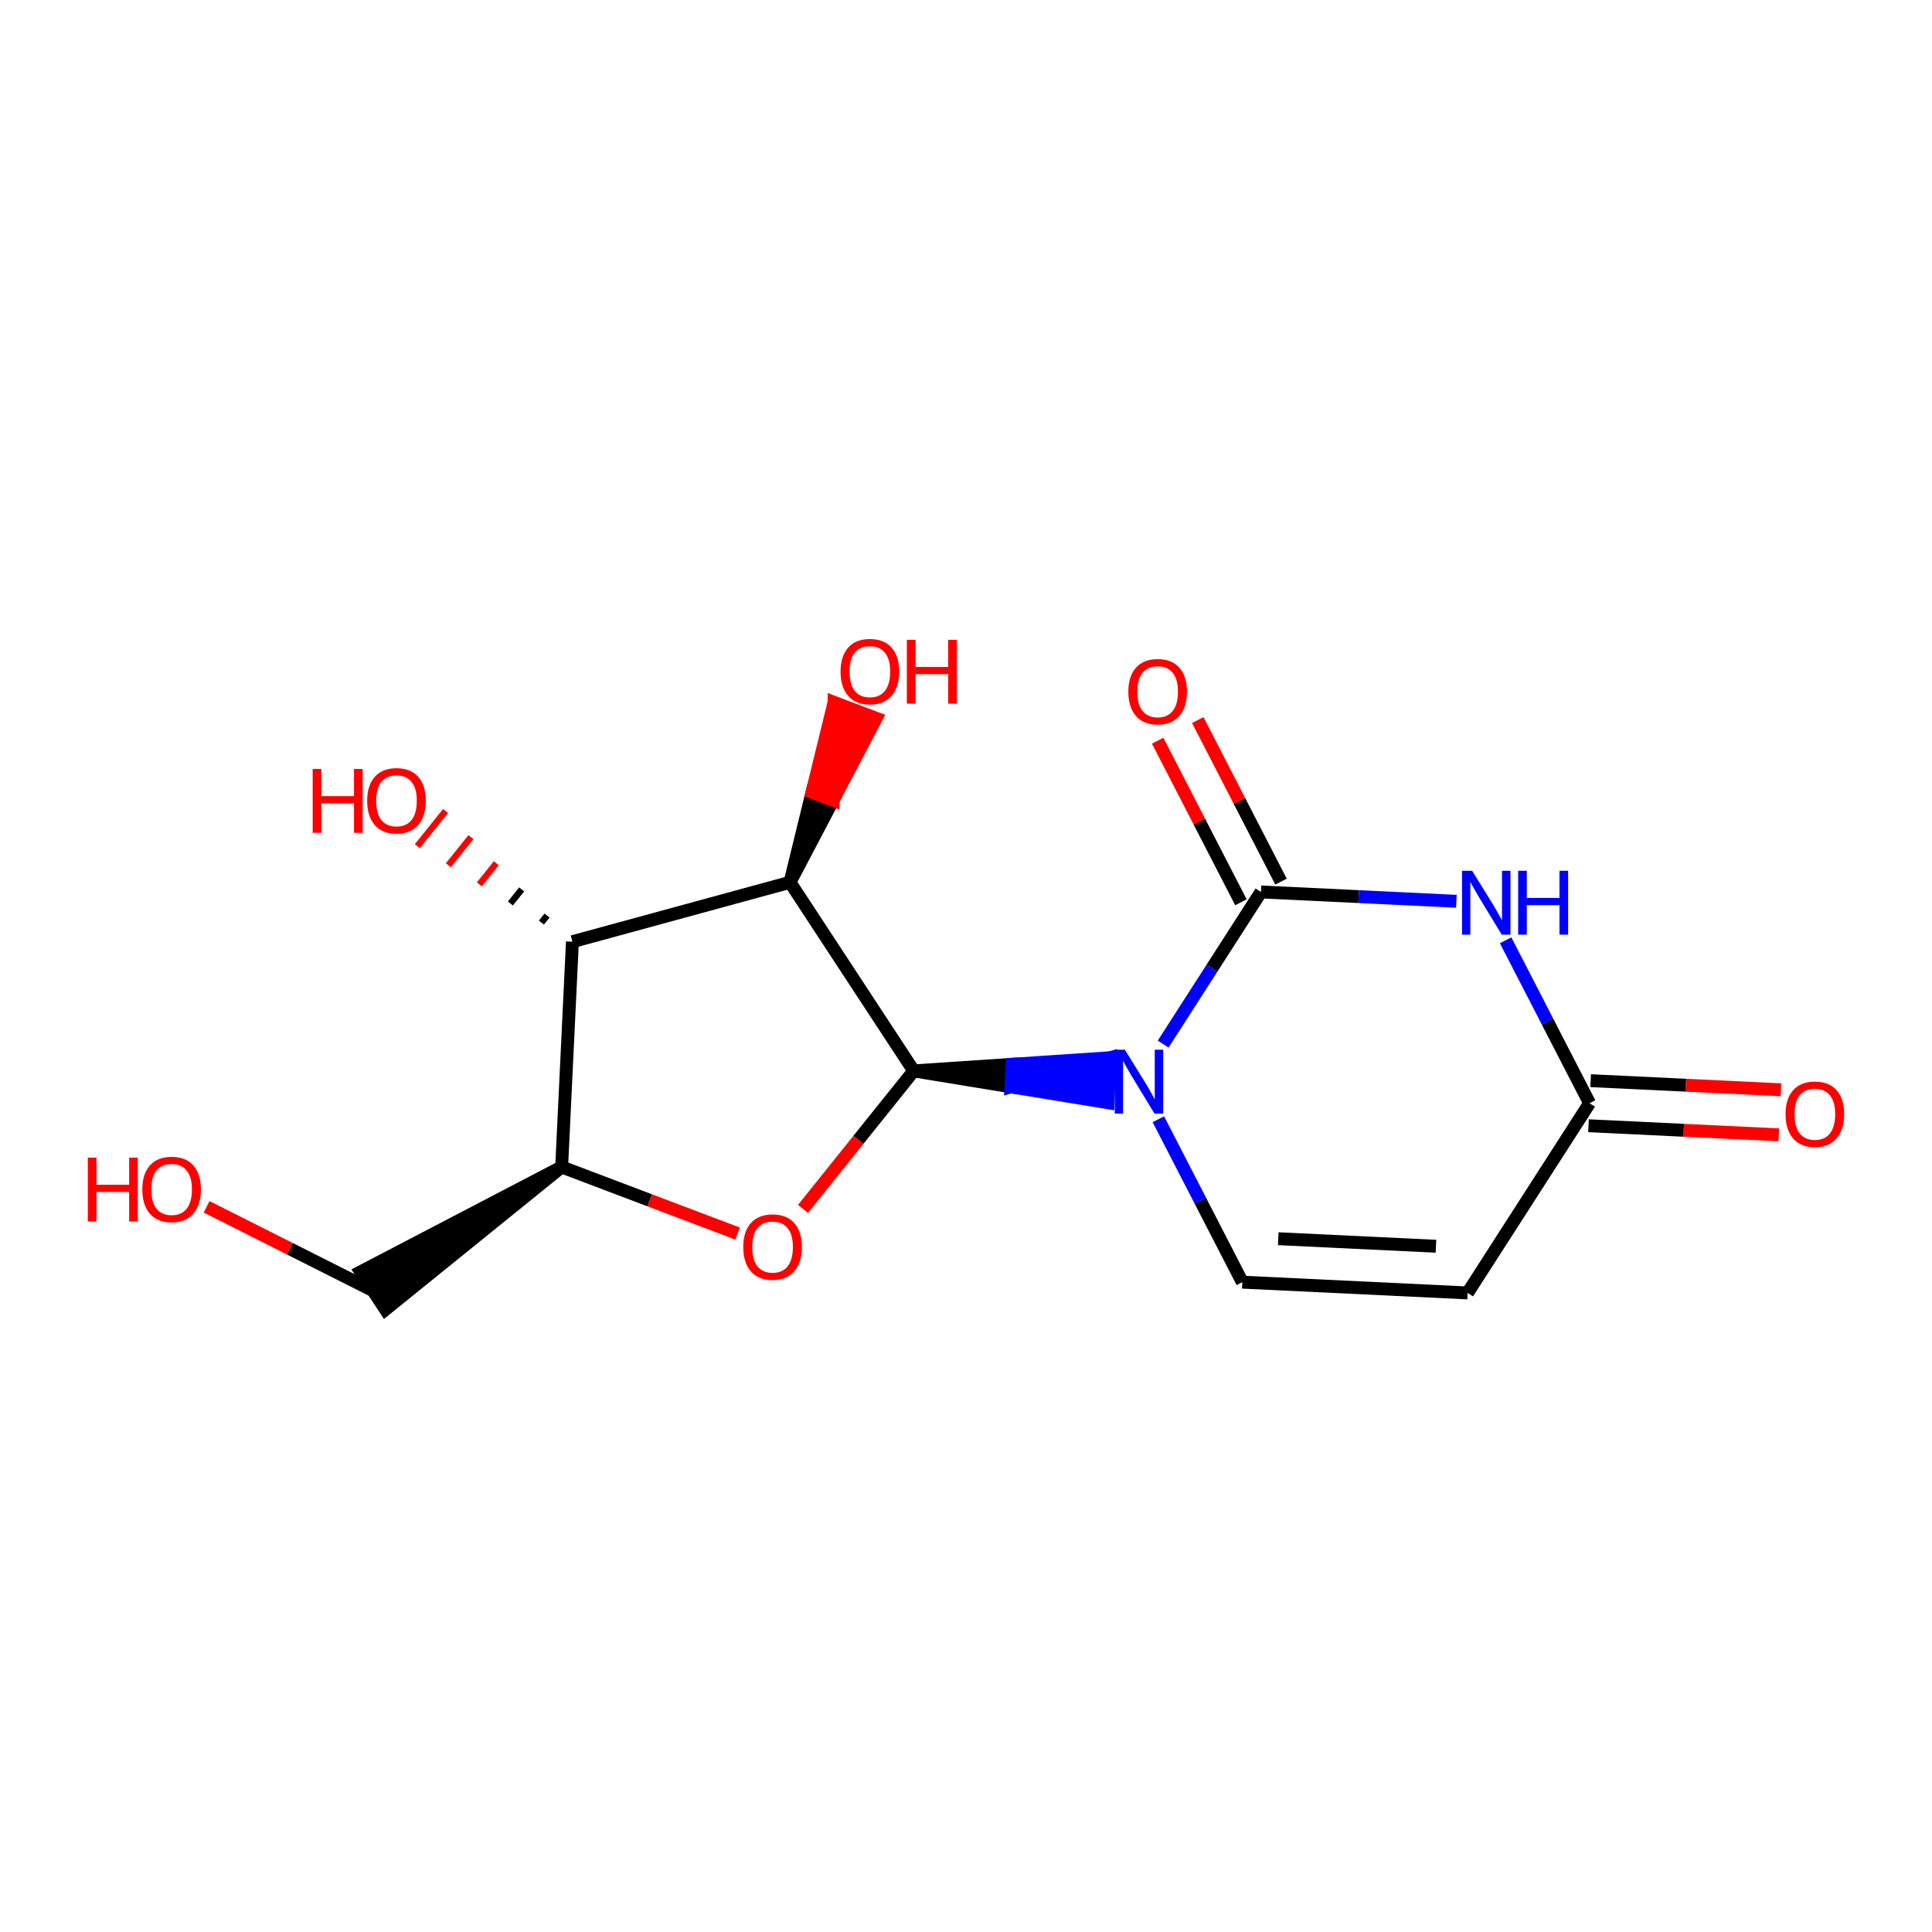 <?xml version='1.0' encoding='iso-8859-1'?>
<svg version='1.1' baseProfile='full'
              xmlns='http://www.w3.org/2000/svg'
                      xmlns:rdkit='http://www.rdkit.org/xml'
                      xmlns:xlink='http://www.w3.org/1999/xlink'
                  xml:space='preserve'
width='300px' height='300px' viewBox='0 0 300 300'>
<!-- END OF HEADER -->
<rect style='opacity:1.0;fill:#FFFFFF;stroke:none' width='300' height='300' x='0' y='0'> </rect>
<rect style='opacity:1.0;fill:#FFFFFF;stroke:none' width='300' height='300' x='0' y='0'> </rect>
<path class='bond-0 atom-0 atom-1' d='M 276.55,169.22 L 261.773,168.513' style='fill:none;fill-rule:evenodd;stroke:#FF0000;stroke-width:2.0px;stroke-linecap:butt;stroke-linejoin:miter;stroke-opacity:1' />
<path class='bond-0 atom-0 atom-1' d='M 261.773,168.513 L 246.996,167.807' style='fill:none;fill-rule:evenodd;stroke:#000000;stroke-width:2.0px;stroke-linecap:butt;stroke-linejoin:miter;stroke-opacity:1' />
<path class='bond-0 atom-0 atom-1' d='M 276.215,176.216 L 261.438,175.51' style='fill:none;fill-rule:evenodd;stroke:#FF0000;stroke-width:2.0px;stroke-linecap:butt;stroke-linejoin:miter;stroke-opacity:1' />
<path class='bond-0 atom-0 atom-1' d='M 261.438,175.51 L 246.661,174.804' style='fill:none;fill-rule:evenodd;stroke:#000000;stroke-width:2.0px;stroke-linecap:butt;stroke-linejoin:miter;stroke-opacity:1' />
<path class='bond-1 atom-1 atom-2' d='M 246.828,171.305 L 227.889,200.765' style='fill:none;fill-rule:evenodd;stroke:#000000;stroke-width:2.0px;stroke-linecap:butt;stroke-linejoin:miter;stroke-opacity:1' />
<path class='bond-16 atom-16 atom-1' d='M 233.792,146.008 L 240.31,158.657' style='fill:none;fill-rule:evenodd;stroke:#0000FF;stroke-width:2.0px;stroke-linecap:butt;stroke-linejoin:miter;stroke-opacity:1' />
<path class='bond-16 atom-16 atom-1' d='M 240.31,158.657 L 246.828,171.305' style='fill:none;fill-rule:evenodd;stroke:#000000;stroke-width:2.0px;stroke-linecap:butt;stroke-linejoin:miter;stroke-opacity:1' />
<path class='bond-2 atom-2 atom-3' d='M 227.889,200.765 L 192.907,199.092' style='fill:none;fill-rule:evenodd;stroke:#000000;stroke-width:2.0px;stroke-linecap:butt;stroke-linejoin:miter;stroke-opacity:1' />
<path class='bond-2 atom-2 atom-3' d='M 222.976,193.517 L 198.488,192.347' style='fill:none;fill-rule:evenodd;stroke:#000000;stroke-width:2.0px;stroke-linecap:butt;stroke-linejoin:miter;stroke-opacity:1' />
<path class='bond-3 atom-3 atom-4' d='M 192.907,199.092 L 186.388,186.444' style='fill:none;fill-rule:evenodd;stroke:#000000;stroke-width:2.0px;stroke-linecap:butt;stroke-linejoin:miter;stroke-opacity:1' />
<path class='bond-3 atom-3 atom-4' d='M 186.388,186.444 L 179.87,173.795' style='fill:none;fill-rule:evenodd;stroke:#0000FF;stroke-width:2.0px;stroke-linecap:butt;stroke-linejoin:miter;stroke-opacity:1' />
<path class='bond-4 atom-5 atom-4' d='M 141.881,166.288 L 156.97,168.763 L 157.138,165.264 Z' style='fill:#000000;fill-rule:evenodd;fill-opacity:1;stroke:#000000;stroke-width:2.0px;stroke-linecap:butt;stroke-linejoin:miter;stroke-opacity:1;' />
<path class='bond-4 atom-5 atom-4' d='M 156.97,168.763 L 172.394,164.241 L 172.059,171.237 Z' style='fill:#0000FF;fill-rule:evenodd;fill-opacity:1;stroke:#0000FF;stroke-width:2.0px;stroke-linecap:butt;stroke-linejoin:miter;stroke-opacity:1;' />
<path class='bond-4 atom-5 atom-4' d='M 156.97,168.763 L 157.138,165.264 L 172.394,164.241 Z' style='fill:#0000FF;fill-rule:evenodd;fill-opacity:1;stroke:#0000FF;stroke-width:2.0px;stroke-linecap:butt;stroke-linejoin:miter;stroke-opacity:1;' />
<path class='bond-13 atom-4 atom-14' d='M 180.615,162.126 L 188.209,150.313' style='fill:none;fill-rule:evenodd;stroke:#0000FF;stroke-width:2.0px;stroke-linecap:butt;stroke-linejoin:miter;stroke-opacity:1' />
<path class='bond-13 atom-4 atom-14' d='M 188.209,150.313 L 195.803,138.501' style='fill:none;fill-rule:evenodd;stroke:#000000;stroke-width:2.0px;stroke-linecap:butt;stroke-linejoin:miter;stroke-opacity:1' />
<path class='bond-5 atom-5 atom-6' d='M 141.881,166.288 L 133.287,177.002' style='fill:none;fill-rule:evenodd;stroke:#000000;stroke-width:2.0px;stroke-linecap:butt;stroke-linejoin:miter;stroke-opacity:1' />
<path class='bond-5 atom-5 atom-6' d='M 133.287,177.002 L 124.692,187.716' style='fill:none;fill-rule:evenodd;stroke:#FF0000;stroke-width:2.0px;stroke-linecap:butt;stroke-linejoin:miter;stroke-opacity:1' />
<path class='bond-17 atom-12 atom-5' d='M 122.672,137.004 L 141.881,166.288' style='fill:none;fill-rule:evenodd;stroke:#000000;stroke-width:2.0px;stroke-linecap:butt;stroke-linejoin:miter;stroke-opacity:1' />
<path class='bond-6 atom-6 atom-7' d='M 114.538,191.551 L 100.875,186.379' style='fill:none;fill-rule:evenodd;stroke:#FF0000;stroke-width:2.0px;stroke-linecap:butt;stroke-linejoin:miter;stroke-opacity:1' />
<path class='bond-6 atom-6 atom-7' d='M 100.875,186.379 L 87.213,181.206' style='fill:none;fill-rule:evenodd;stroke:#000000;stroke-width:2.0px;stroke-linecap:butt;stroke-linejoin:miter;stroke-opacity:1' />
<path class='bond-7 atom-7 atom-8' d='M 87.213,181.206 L 56.008,197.487 L 59.849,203.343 Z' style='fill:#000000;fill-rule:evenodd;fill-opacity:1;stroke:#000000;stroke-width:2.0px;stroke-linecap:butt;stroke-linejoin:miter;stroke-opacity:1;' />
<path class='bond-9 atom-7 atom-10' d='M 87.213,181.206 L 88.885,146.224' style='fill:none;fill-rule:evenodd;stroke:#000000;stroke-width:2.0px;stroke-linecap:butt;stroke-linejoin:miter;stroke-opacity:1' />
<path class='bond-8 atom-8 atom-9' d='M 57.928,200.415 L 45.004,193.904' style='fill:none;fill-rule:evenodd;stroke:#000000;stroke-width:2.0px;stroke-linecap:butt;stroke-linejoin:miter;stroke-opacity:1' />
<path class='bond-8 atom-8 atom-9' d='M 45.004,193.904 L 32.079,187.393' style='fill:none;fill-rule:evenodd;stroke:#FF0000;stroke-width:2.0px;stroke-linecap:butt;stroke-linejoin:miter;stroke-opacity:1' />
<path class='bond-10 atom-10 atom-11' d='M 84.945,142.165 L 84.069,143.258' style='fill:none;fill-rule:evenodd;stroke:#000000;stroke-width:1.0px;stroke-linecap:butt;stroke-linejoin:miter;stroke-opacity:1' />
<path class='bond-10 atom-10 atom-11' d='M 81.006,138.107 L 79.253,140.292' style='fill:none;fill-rule:evenodd;stroke:#000000;stroke-width:1.0px;stroke-linecap:butt;stroke-linejoin:miter;stroke-opacity:1' />
<path class='bond-10 atom-10 atom-11' d='M 77.066,134.048 L 74.436,137.326' style='fill:none;fill-rule:evenodd;stroke:#FF0000;stroke-width:1.0px;stroke-linecap:butt;stroke-linejoin:miter;stroke-opacity:1' />
<path class='bond-10 atom-10 atom-11' d='M 73.126,129.99 L 69.62,134.361' style='fill:none;fill-rule:evenodd;stroke:#FF0000;stroke-width:1.0px;stroke-linecap:butt;stroke-linejoin:miter;stroke-opacity:1' />
<path class='bond-10 atom-10 atom-11' d='M 69.187,125.931 L 64.804,131.395' style='fill:none;fill-rule:evenodd;stroke:#FF0000;stroke-width:1.0px;stroke-linecap:butt;stroke-linejoin:miter;stroke-opacity:1' />
<path class='bond-11 atom-10 atom-12' d='M 88.885,146.224 L 122.672,137.004' style='fill:none;fill-rule:evenodd;stroke:#000000;stroke-width:2.0px;stroke-linecap:butt;stroke-linejoin:miter;stroke-opacity:1' />
<path class='bond-12 atom-12 atom-13' d='M 122.672,137.004 L 129.366,124.27 L 126.09,123.03 Z' style='fill:#000000;fill-rule:evenodd;fill-opacity:1;stroke:#000000;stroke-width:2.0px;stroke-linecap:butt;stroke-linejoin:miter;stroke-opacity:1;' />
<path class='bond-12 atom-12 atom-13' d='M 129.366,124.27 L 129.509,109.055 L 136.06,111.535 Z' style='fill:#FF0000;fill-rule:evenodd;fill-opacity:1;stroke:#FF0000;stroke-width:2.0px;stroke-linecap:butt;stroke-linejoin:miter;stroke-opacity:1;' />
<path class='bond-12 atom-12 atom-13' d='M 129.366,124.27 L 126.09,123.03 L 129.509,109.055 Z' style='fill:#FF0000;fill-rule:evenodd;fill-opacity:1;stroke:#FF0000;stroke-width:2.0px;stroke-linecap:butt;stroke-linejoin:miter;stroke-opacity:1;' />
<path class='bond-14 atom-14 atom-15' d='M 198.916,136.897 L 192.452,124.353' style='fill:none;fill-rule:evenodd;stroke:#000000;stroke-width:2.0px;stroke-linecap:butt;stroke-linejoin:miter;stroke-opacity:1' />
<path class='bond-14 atom-14 atom-15' d='M 192.452,124.353 L 185.988,111.81' style='fill:none;fill-rule:evenodd;stroke:#FF0000;stroke-width:2.0px;stroke-linecap:butt;stroke-linejoin:miter;stroke-opacity:1' />
<path class='bond-14 atom-14 atom-15' d='M 192.69,140.105 L 186.226,127.562' style='fill:none;fill-rule:evenodd;stroke:#000000;stroke-width:2.0px;stroke-linecap:butt;stroke-linejoin:miter;stroke-opacity:1' />
<path class='bond-14 atom-14 atom-15' d='M 186.226,127.562 L 179.762,115.018' style='fill:none;fill-rule:evenodd;stroke:#FF0000;stroke-width:2.0px;stroke-linecap:butt;stroke-linejoin:miter;stroke-opacity:1' />
<path class='bond-15 atom-14 atom-16' d='M 195.803,138.501 L 210.976,139.226' style='fill:none;fill-rule:evenodd;stroke:#000000;stroke-width:2.0px;stroke-linecap:butt;stroke-linejoin:miter;stroke-opacity:1' />
<path class='bond-15 atom-14 atom-16' d='M 210.976,139.226 L 226.149,139.952' style='fill:none;fill-rule:evenodd;stroke:#0000FF;stroke-width:2.0px;stroke-linecap:butt;stroke-linejoin:miter;stroke-opacity:1' />
<path  class='atom-0' d='M 277.258 173.006
Q 277.258 170.624, 278.435 169.293
Q 279.611 167.962, 281.811 167.962
Q 284.01 167.962, 285.187 169.293
Q 286.364 170.624, 286.364 173.006
Q 286.364 175.415, 285.173 176.788
Q 283.982 178.147, 281.811 178.147
Q 279.625 178.147, 278.435 176.788
Q 277.258 175.429, 277.258 173.006
M 281.811 177.026
Q 283.324 177.026, 284.136 176.018
Q 284.963 174.995, 284.963 173.006
Q 284.963 171.058, 284.136 170.078
Q 283.324 169.083, 281.811 169.083
Q 280.298 169.083, 279.471 170.064
Q 278.659 171.044, 278.659 173.006
Q 278.659 175.009, 279.471 176.018
Q 280.298 177.026, 281.811 177.026
' fill='#FF0000'/>
<path  class='atom-4' d='M 174.671 163.001
L 177.921 168.255
Q 178.244 168.773, 178.762 169.712
Q 179.28 170.65, 179.308 170.706
L 179.308 163.001
L 180.625 163.001
L 180.625 172.92
L 179.266 172.92
L 175.778 167.176
Q 175.372 166.504, 174.937 165.733
Q 174.517 164.963, 174.391 164.725
L 174.391 172.92
L 173.102 172.92
L 173.102 163.001
L 174.671 163.001
' fill='#0000FF'/>
<path  class='atom-6' d='M 115.413 193.635
Q 115.413 191.253, 116.59 189.922
Q 117.767 188.591, 119.966 188.591
Q 122.166 188.591, 123.342 189.922
Q 124.519 191.253, 124.519 193.635
Q 124.519 196.044, 123.328 197.417
Q 122.138 198.776, 119.966 198.776
Q 117.781 198.776, 116.59 197.417
Q 115.413 196.058, 115.413 193.635
M 119.966 197.655
Q 121.479 197.655, 122.292 196.646
Q 123.118 195.624, 123.118 193.635
Q 123.118 191.687, 122.292 190.707
Q 121.479 189.712, 119.966 189.712
Q 118.453 189.712, 117.627 190.693
Q 116.814 191.673, 116.814 193.635
Q 116.814 195.638, 117.627 196.646
Q 118.453 197.655, 119.966 197.655
' fill='#FF0000'/>
<path  class='atom-9' d='M 13.636 179.755
L 14.981 179.755
L 14.981 183.972
L 20.052 183.972
L 20.052 179.755
L 21.397 179.755
L 21.397 189.674
L 20.052 189.674
L 20.052 185.093
L 14.981 185.093
L 14.981 189.674
L 13.636 189.674
L 13.636 179.755
' fill='#FF0000'/>
<path  class='atom-9' d='M 22.098 184.687
Q 22.098 182.305, 23.274 180.974
Q 24.451 179.643, 26.651 179.643
Q 28.85 179.643, 30.027 180.974
Q 31.204 182.305, 31.204 184.687
Q 31.204 187.096, 30.013 188.469
Q 28.822 189.828, 26.651 189.828
Q 24.465 189.828, 23.274 188.469
Q 22.098 187.11, 22.098 184.687
M 26.651 188.707
Q 28.164 188.707, 28.976 187.699
Q 29.803 186.676, 29.803 184.687
Q 29.803 182.739, 28.976 181.759
Q 28.164 180.764, 26.651 180.764
Q 25.138 180.764, 24.311 181.745
Q 23.499 182.725, 23.499 184.687
Q 23.499 186.69, 24.311 187.699
Q 25.138 188.707, 26.651 188.707
' fill='#FF0000'/>
<path  class='atom-11' d='M 48.553 119.405
L 49.897 119.405
L 49.897 123.622
L 54.969 123.622
L 54.969 119.405
L 56.313 119.405
L 56.313 129.324
L 54.969 129.324
L 54.969 124.743
L 49.897 124.743
L 49.897 129.324
L 48.553 129.324
L 48.553 119.405
' fill='#FF0000'/>
<path  class='atom-11' d='M 57.014 124.336
Q 57.014 121.955, 58.191 120.624
Q 59.367 119.293, 61.567 119.293
Q 63.766 119.293, 64.943 120.624
Q 66.12 121.955, 66.12 124.336
Q 66.12 126.746, 64.929 128.119
Q 63.738 129.478, 61.567 129.478
Q 59.381 129.478, 58.191 128.119
Q 57.014 126.76, 57.014 124.336
M 61.567 128.357
Q 63.08 128.357, 63.892 127.348
Q 64.719 126.326, 64.719 124.336
Q 64.719 122.389, 63.892 121.409
Q 63.08 120.414, 61.567 120.414
Q 60.054 120.414, 59.227 121.395
Q 58.415 122.375, 58.415 124.336
Q 58.415 126.34, 59.227 127.348
Q 60.054 128.357, 61.567 128.357
' fill='#FF0000'/>
<path  class='atom-13' d='M 130.52 104.278
Q 130.52 101.897, 131.697 100.566
Q 132.873 99.235, 135.073 99.235
Q 137.272 99.235, 138.449 100.566
Q 139.626 101.897, 139.626 104.278
Q 139.626 106.688, 138.435 108.061
Q 137.244 109.42, 135.073 109.42
Q 132.887 109.42, 131.697 108.061
Q 130.52 106.702, 130.52 104.278
M 135.073 108.299
Q 136.586 108.299, 137.398 107.29
Q 138.225 106.268, 138.225 104.278
Q 138.225 102.331, 137.398 101.351
Q 136.586 100.356, 135.073 100.356
Q 133.56 100.356, 132.733 101.337
Q 131.921 102.317, 131.921 104.278
Q 131.921 106.282, 132.733 107.29
Q 133.56 108.299, 135.073 108.299
' fill='#FF0000'/>
<path  class='atom-13' d='M 140.816 99.347
L 142.161 99.347
L 142.161 103.564
L 147.233 103.564
L 147.233 99.347
L 148.577 99.347
L 148.577 109.266
L 147.233 109.266
L 147.233 104.685
L 142.161 104.685
L 142.161 109.266
L 140.816 109.266
L 140.816 99.347
' fill='#FF0000'/>
<path  class='atom-15' d='M 175.207 107.397
Q 175.207 105.016, 176.384 103.685
Q 177.561 102.354, 179.76 102.354
Q 181.96 102.354, 183.136 103.685
Q 184.313 105.016, 184.313 107.397
Q 184.313 109.807, 183.122 111.18
Q 181.932 112.539, 179.76 112.539
Q 177.575 112.539, 176.384 111.18
Q 175.207 109.821, 175.207 107.397
M 179.76 111.418
Q 181.273 111.418, 182.086 110.409
Q 182.912 109.387, 182.912 107.397
Q 182.912 105.45, 182.086 104.469
Q 181.273 103.475, 179.76 103.475
Q 178.247 103.475, 177.421 104.455
Q 176.608 105.436, 176.608 107.397
Q 176.608 109.401, 177.421 110.409
Q 178.247 111.418, 179.76 111.418
' fill='#FF0000'/>
<path  class='atom-16' d='M 228.593 135.214
L 231.843 140.468
Q 232.165 140.986, 232.684 141.925
Q 233.202 142.863, 233.23 142.919
L 233.23 135.214
L 234.547 135.214
L 234.547 145.133
L 233.188 145.133
L 229.7 139.389
Q 229.294 138.717, 228.859 137.946
Q 228.439 137.176, 228.313 136.937
L 228.313 145.133
L 227.024 145.133
L 227.024 135.214
L 228.593 135.214
' fill='#0000FF'/>
<path  class='atom-16' d='M 235.738 135.214
L 237.083 135.214
L 237.083 139.431
L 242.154 139.431
L 242.154 135.214
L 243.499 135.214
L 243.499 145.133
L 242.154 145.133
L 242.154 140.552
L 237.083 140.552
L 237.083 145.133
L 235.738 145.133
L 235.738 135.214
' fill='#0000FF'/>
</svg>

